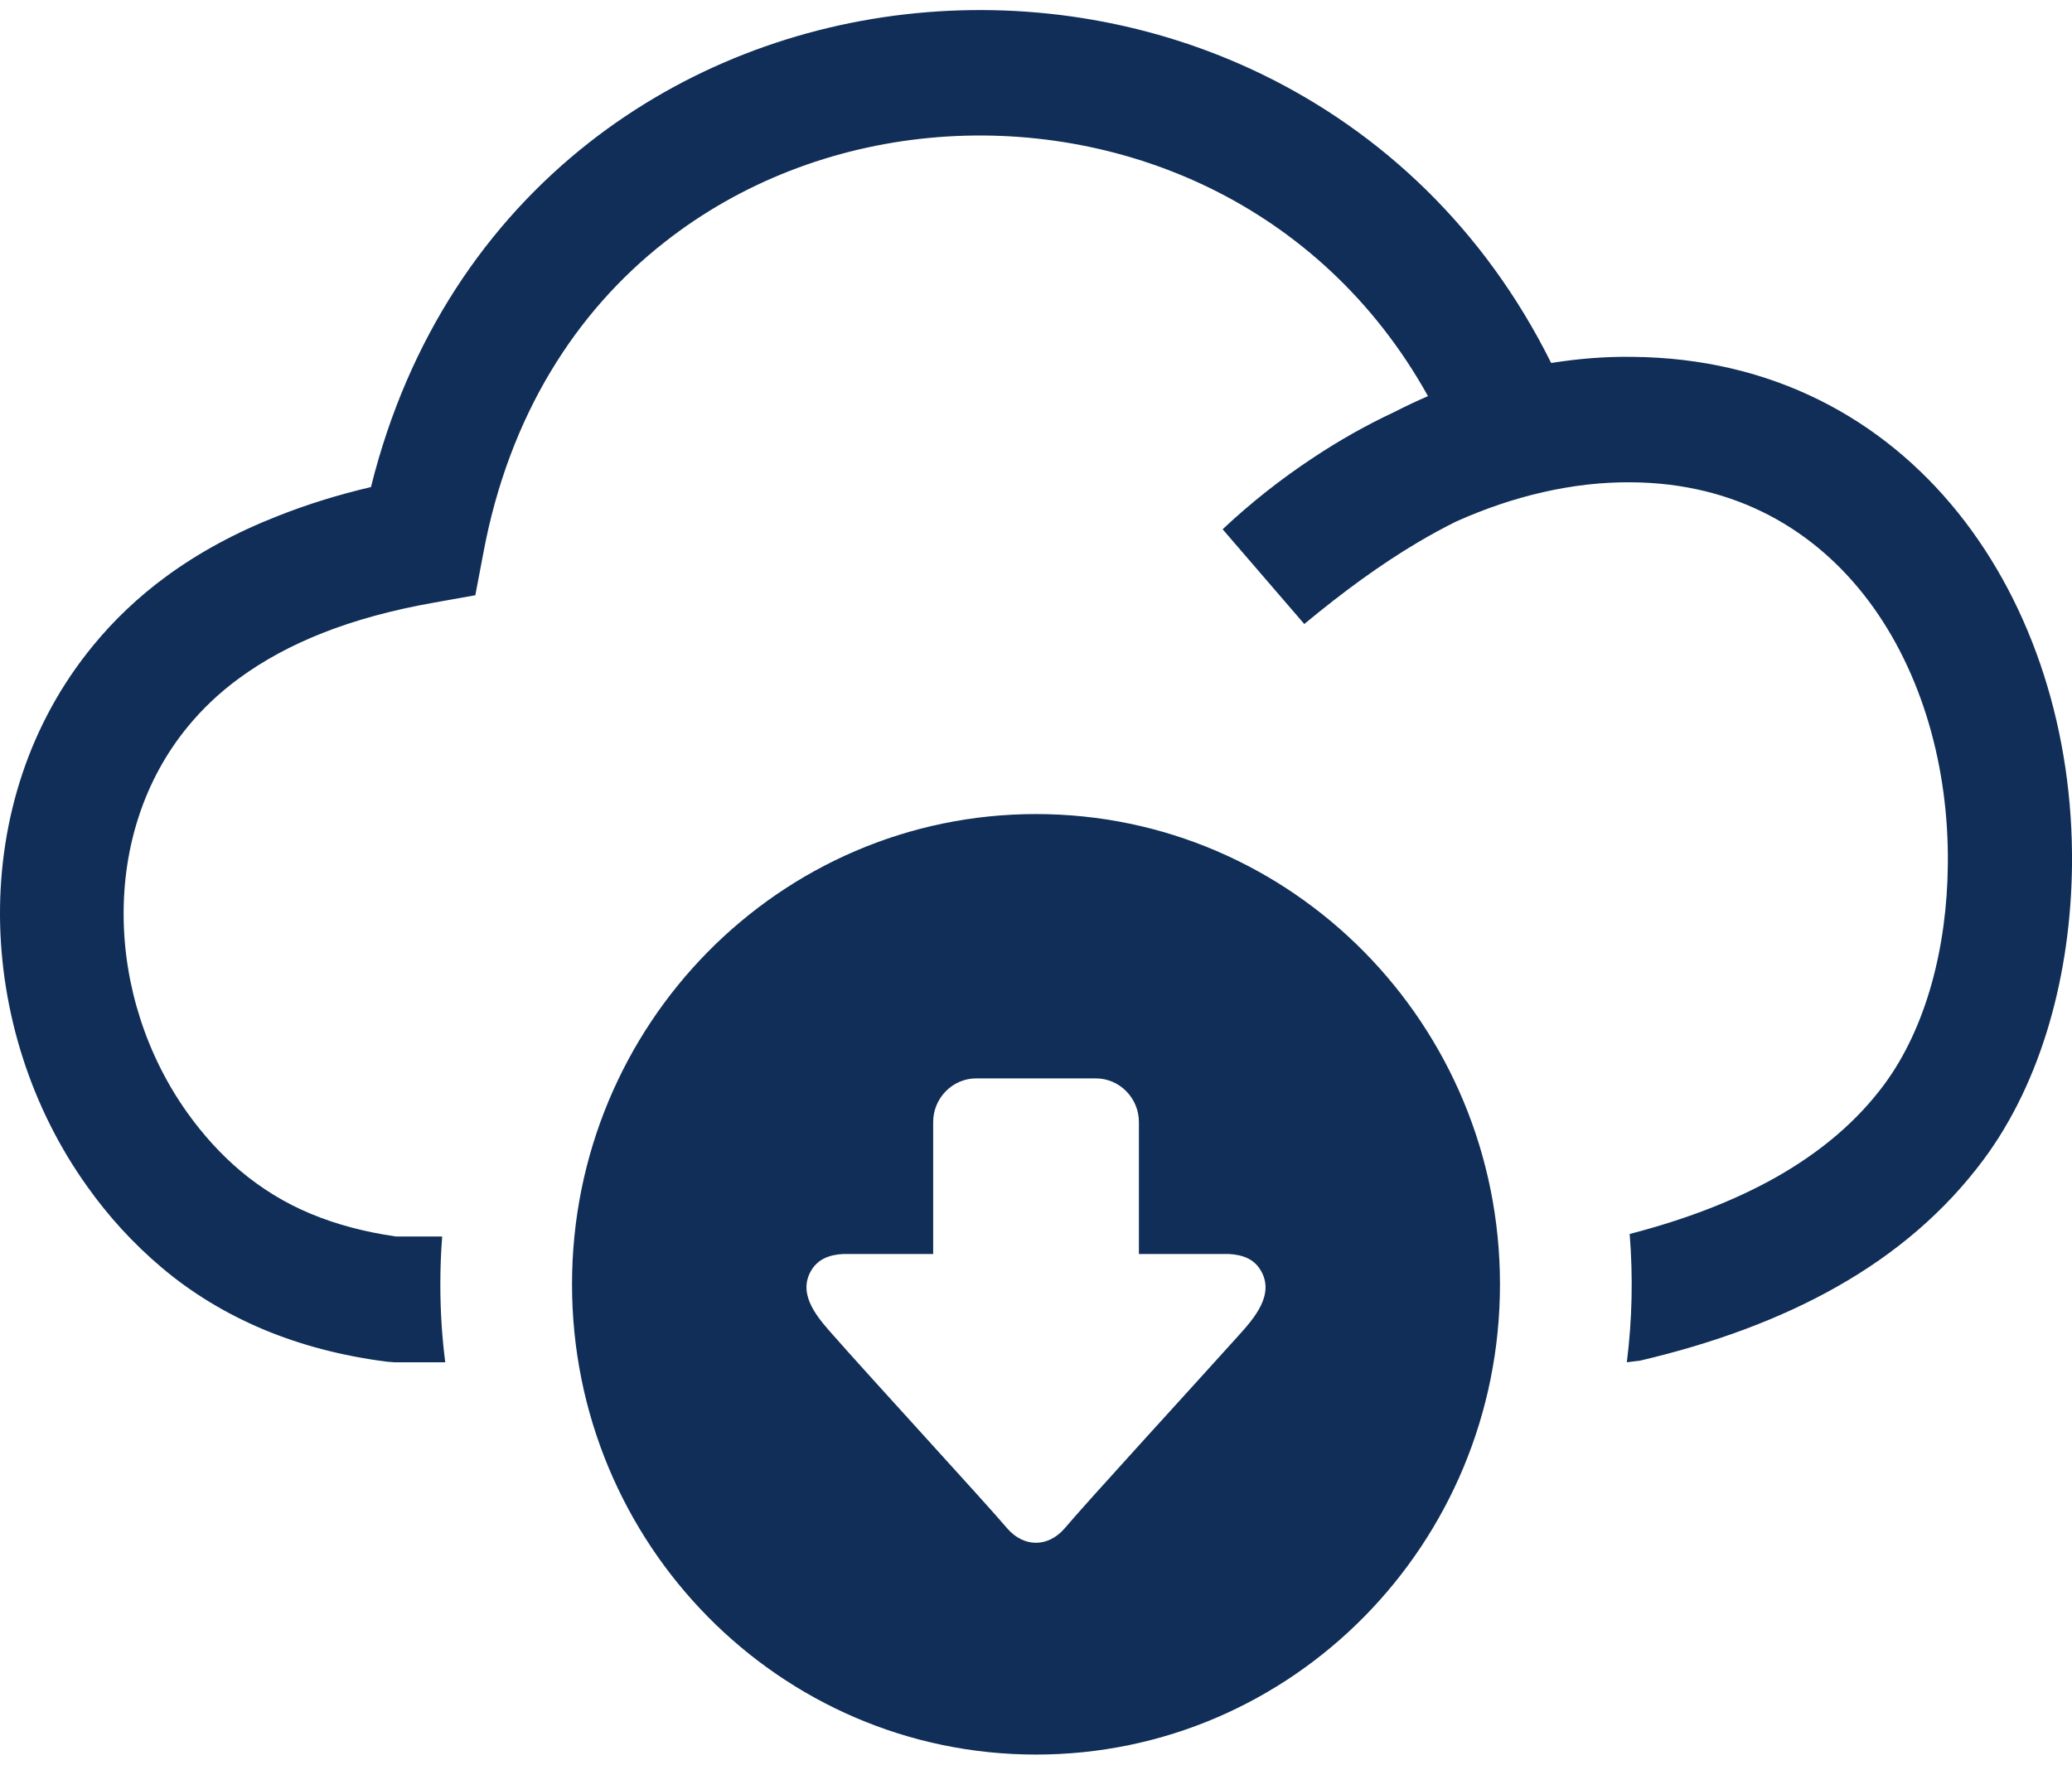 <svg width="27" height="23" viewBox="0 0 27 23" fill="none" xmlns="http://www.w3.org/2000/svg">
<path fill-rule="evenodd" clip-rule="evenodd" d="M13.5 10.61C16.839 10.61 19.546 13.354 19.546 16.739C19.546 20.124 16.839 22.868 13.5 22.868C10.161 22.868 7.454 20.124 7.454 16.739C7.454 13.354 10.161 10.61 13.5 10.61ZM18.973 6.798C18.808 6.88 18.641 6.971 18.477 7.068C17.983 7.361 17.494 7.72 16.996 8.133L15.932 6.898C16.299 6.553 16.697 6.239 17.119 5.961C17.455 5.738 17.806 5.54 18.169 5.37C18.314 5.296 18.459 5.227 18.608 5.163C17.908 3.904 16.899 3.002 15.756 2.446C13.485 1.343 10.658 1.583 8.658 3.158C7.508 4.06 6.636 5.41 6.3 7.199L6.194 7.758L5.645 7.856C5.106 7.952 4.626 8.083 4.204 8.25C3.795 8.411 3.43 8.609 3.112 8.843C2.857 9.03 2.637 9.24 2.451 9.466C1.872 10.168 1.604 11.048 1.611 11.94C1.617 12.843 1.908 13.757 2.444 14.507C2.644 14.786 2.874 15.043 3.138 15.265C3.406 15.489 3.707 15.677 4.045 15.818C4.381 15.958 4.753 16.058 5.164 16.116H5.762C5.746 16.321 5.738 16.529 5.738 16.738C5.738 17.083 5.759 17.423 5.802 17.755H5.138L5.036 17.747C4.45 17.671 3.918 17.53 3.435 17.328C2.936 17.118 2.494 16.848 2.105 16.519C1.736 16.207 1.413 15.853 1.139 15.467C0.405 14.443 0.009 13.191 0 11.943C-0.008 10.683 0.378 9.429 1.214 8.413C1.484 8.083 1.802 7.78 2.166 7.513C2.591 7.201 3.076 6.938 3.626 6.723C4.004 6.573 4.408 6.448 4.834 6.348C5.318 4.401 6.348 2.902 7.673 1.861C10.155 -0.088 13.638 -0.399 16.455 0.973C17.995 1.724 19.34 2.974 20.213 4.731C20.564 4.675 20.916 4.646 21.265 4.651C24.917 4.678 27.037 7.833 27 11.282C26.984 12.688 26.611 14.087 25.846 15.116C25.347 15.786 24.708 16.334 23.941 16.768C23.203 17.187 22.341 17.506 21.375 17.733L21.199 17.755C21.269 17.2 21.281 16.64 21.236 16.083C21.958 15.896 22.599 15.651 23.148 15.341C23.726 15.013 24.198 14.614 24.552 14.136C25.101 13.394 25.372 12.345 25.382 11.269C25.412 8.744 23.985 6.303 21.254 6.286C20.5 6.279 19.716 6.464 18.973 6.798ZM16.009 16.344C16.201 16.352 16.338 16.416 16.416 16.538C16.63 16.863 16.339 17.185 16.136 17.411C15.56 18.051 14.151 19.589 13.867 19.927C13.652 20.168 13.346 20.168 13.131 19.927C12.838 19.58 11.357 17.972 10.811 17.35C10.621 17.133 10.386 16.838 10.584 16.538C10.665 16.416 10.8 16.352 10.992 16.344H12.16V14.624C12.16 14.312 12.412 14.055 12.721 14.055H14.28C14.588 14.055 14.841 14.311 14.841 14.624V16.344H16.009Z" fill="#102E57"/>
</svg>
